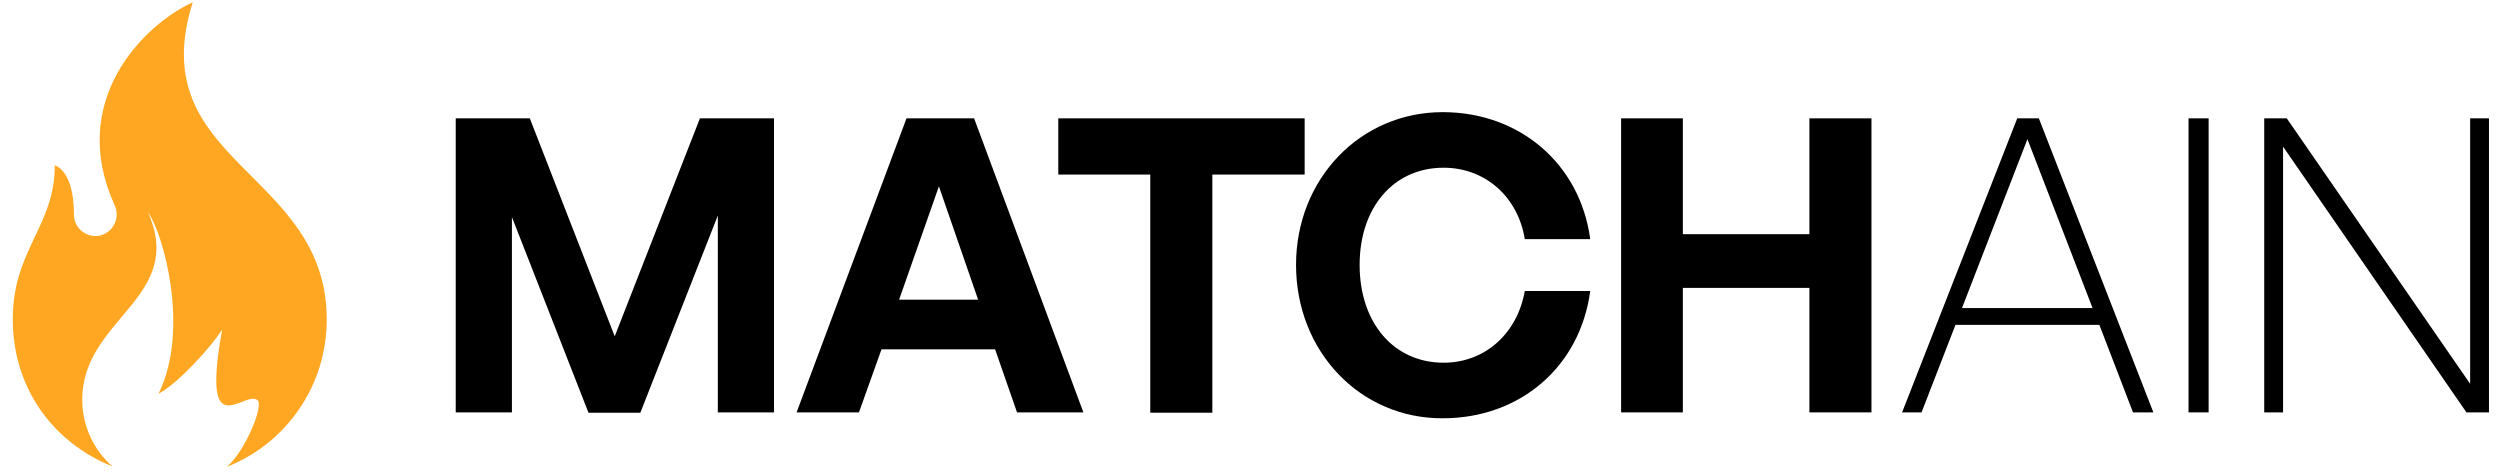 <svg width='168' height='32' viewBox='0 0 168 32' fill='none' xmlns='http://www.w3.org/2000/svg'><path fill-rule='evenodd' clip-rule='evenodd' d='M7.705 13.796C8.141 14.735 7.477 15.862 6.399 15.862C5.776 15.862 4.967 15.361 4.967 14.401C4.967 12.356 4.365 11.376 3.681 11.104C3.681 15.236 0.859 16.759 0.859 21.454C0.859 26.148 3.639 29.779 7.56 31.344C6.316 30.259 5.527 28.652 5.527 26.858C5.527 21.391 12.518 20.014 9.946 14.276C10.963 15.632 12.788 22.163 10.651 26.461C11.958 25.773 14.116 23.394 14.925 22.163C13.888 27.88 15.112 27.442 16.211 27.025C16.626 26.858 17.041 26.691 17.29 26.879C17.767 27.192 16.502 30.28 15.257 31.365C19.178 29.821 21.958 25.981 21.958 21.474C21.958 11.459 9.531 10.958 12.954 0.15C9.635 1.673 4.511 6.785 7.705 13.796Z' fill='#FFA723'/><path d='M34.401 14.588V27.713H30.625V7.953H35.604L41.309 22.601L47.035 7.953H52.014V27.713H48.238V14.484L43.031 27.734H39.546L34.401 14.588Z' fill='black'/><path d='M66.871 23.477H59.236L57.722 27.712H53.531L60.917 7.953H65.46L72.804 27.712H68.344L66.871 23.477ZM60.419 20.138H65.73L63.095 12.523L60.419 20.138Z' fill='black'/><path d='M77.299 27.712V11.73H71.117V7.953H87.672V11.73H81.469V27.733H77.299V27.712Z' fill='black'/><path d='M87.094 17.802C87.094 12.022 91.409 7.536 96.948 7.536C102.114 7.536 106.18 10.999 106.864 16.07H102.466C102.01 13.232 99.811 11.271 97.01 11.271C93.649 11.271 91.367 13.941 91.367 17.802C91.367 21.683 93.649 24.374 97.01 24.374C99.811 24.374 101.968 22.392 102.466 19.554H106.864C106.18 24.666 102.134 28.109 96.948 28.109C91.409 28.13 87.094 23.623 87.094 17.802Z' fill='black'/><path d='M108.938 27.712V7.953H113.087V15.736H121.592V7.953H125.762V27.712H121.592V19.346H113.087V27.712H108.938Z' fill='black'/><path d='M141.077 21.829H131.409L129.127 27.713H127.82L135.558 7.953H137.011L144.707 27.713H143.338L141.077 21.829ZM131.845 20.702H140.62L136.243 9.351L131.845 20.702Z' fill='black'/><path d='M147.07 27.712V7.953H148.419V27.712H147.07Z' fill='black'/><path d='M153.422 9.852V27.712H152.156V7.953H153.671L165.994 25.793V7.953H167.259V27.712H165.745L153.422 9.852Z' fill='black'/></svg>